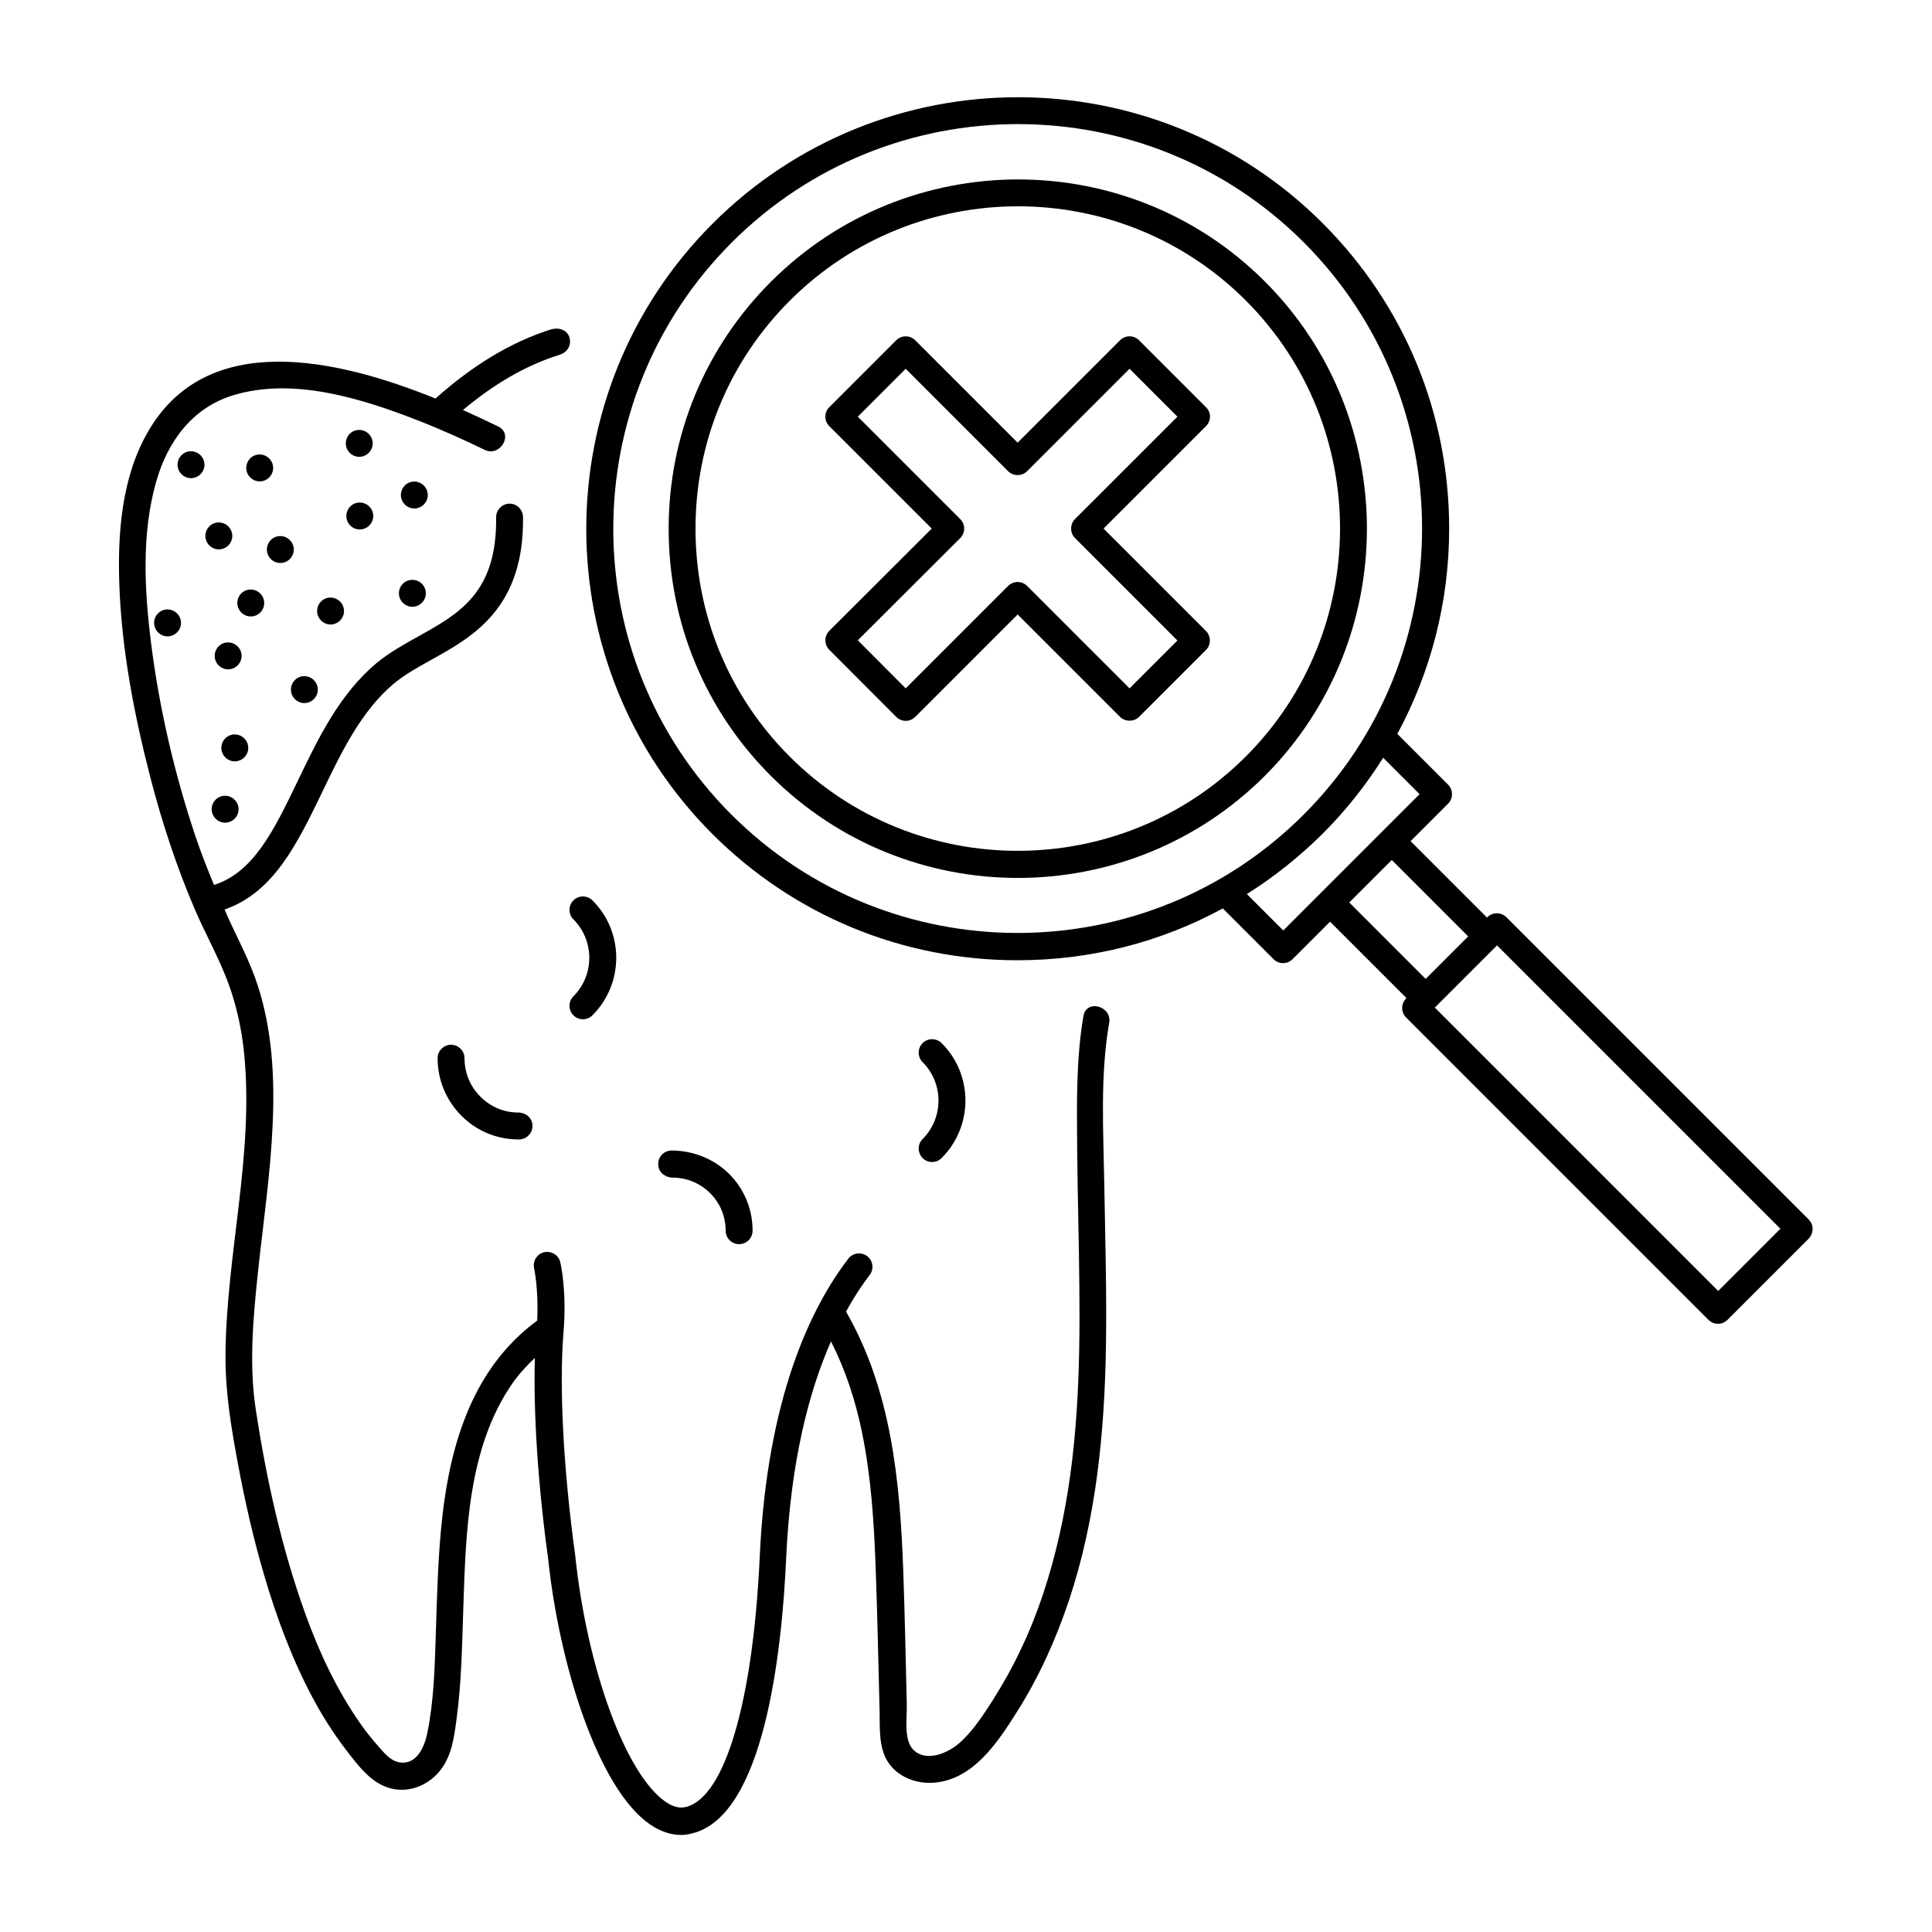 <?xml version="1.0" encoding="UTF-8"?>
<!-- Uploaded to: SVG Repo, www.svgrepo.com, Generator: SVG Repo Mixer Tools -->
<svg fill="#000000" width="800px" height="800px" version="1.1" viewBox="144 144 512 512" xmlns="http://www.w3.org/2000/svg">
 <g>
  <path d="m431.13 413.21c-1.996 11.645-1.758 23.668-1.664 35.457 0.094 12.074 0.477 24.098 0.57 36.168 0.238 22.242-0.379 44.629-5.371 66.398-2.328 10.172-5.512 20.152-9.98 29.562-2.234 4.754-4.754 9.316-7.559 13.734-2.566 3.992-5.277 8.223-8.84 11.359-2.996 2.66-8.746 5.227-12.215 1.855-2.66-2.613-1.664-8.699-1.758-11.977-0.285-11.93-0.523-23.812-0.949-35.742-0.855-23.574-3.184-47.672-15.16-68.441 2.09-3.801 4.231-7.035 6.273-9.695 1.188-1.57 0.902-3.801-0.664-4.992-1.57-1.188-3.801-0.902-4.992 0.664-9.648 12.547-21.531 36.406-23.48 78.945-1.758 38.355-9.219 63.785-19.535 66.352-1.664 0.43-3.422 0-5.371-1.332-10.551-7.176-20.867-35.266-24.004-65.398-3.137-22.766-4.277-44.867-3.09-59.125 0.902-10.789-0.762-18.156-0.855-18.488-0.43-1.902-2.375-3.09-4.277-2.66-1.902 0.43-3.09 2.375-2.66 4.277 0 0.047 1.234 5.562 0.809 13.879h-0.047c-16.777 12.359-22.863 32.082-25.094 51.996-1.141 10.172-1.379 20.438-1.711 30.656-0.285 8.84-0.477 17.777-2.234 26.473-0.715 3.66-2.805 8.746-7.508 7.891-2.281-0.43-3.801-2.328-5.277-3.992-1.805-1.996-3.469-4.086-4.992-6.273-6.227-8.887-10.883-18.82-14.543-28.992-6.32-17.441-10.363-35.883-13.164-54.184-1.855-12.121-0.664-24.715 0.617-36.836 1.379-12.879 3.281-25.715 3.852-38.688 0.57-12.406-0.094-25.145-3.992-37.023-2.09-6.418-5.324-12.359-8.078-18.441-0.238-0.523-0.43-1.047-0.664-1.57 12.93-4.469 19.203-17.301 25.809-30.988 5.086-10.598 10.363-21.578 19.012-28.852 2.852-2.375 6.32-4.324 10.027-6.367 10.934-6.082 24.574-13.641 24.238-37.832-0.047-1.949-1.617-3.516-3.566-3.516h-0.047c-1.949 0.047-3.516 1.664-3.516 3.613 0.285 19.961-9.84 25.57-20.531 31.512-3.801 2.141-7.793 4.324-11.168 7.129-9.84 8.27-15.445 19.914-20.867 31.227-6.273 13.023-11.691 24.238-22.195 27.566-1.711-4.137-3.375-8.316-4.801-12.547-5.609-16.637-9.695-34.172-11.883-51.57-1.758-14.07-2.566-29.039 1.379-42.824 3.043-10.648 9.602-19.535 20.344-22.812 15.969-4.894 34.125 0.855 49.004 6.652 5.988 2.328 11.883 4.992 17.68 7.793 4.086 1.996 7.746-4.137 3.613-6.18-2.852-1.379-5.988-2.852-9.363-4.371 7.652-6.418 16.207-11.738 25.762-14.688 1.52-0.477 2.613-1.855 2.613-3.422v-0.047c0-2.758-2.566-3.801-4.609-3.281 0.047-0.047 0.047-0.094 0.094-0.094-11.738 3.613-22.055 10.363-31.133 18.488-26.188-10.598-60.457-18.348-76.141 8.699-7.035 12.074-8.129 26.996-7.652 40.637 0.617 17.207 3.898 34.27 8.176 50.902 3.137 12.121 6.988 23.859 11.93 35.363 2.852 6.559 6.418 12.879 8.887 19.629 2.141 5.941 3.469 12.121 4.086 18.395 2.66 26.855-4.801 53.328-4.941 80.086-0.047 9.695 1.52 19.059 3.281 28.516 1.855 9.934 4.086 19.82 6.938 29.516 3.231 11.027 7.273 21.957 12.645 32.129 2.613 4.941 5.609 9.695 8.984 14.117 3.184 4.137 6.797 9.172 12.215 10.41 4.992 1.141 10.027-1.094 13.07-5.133 2.852-3.801 3.469-8.602 4.086-13.215 1.332-9.789 1.473-19.727 1.805-29.609 0.664-19.961 1.188-42.348 12.977-59.41 1.711-2.473 3.801-4.707 5.988-6.797-0.43 14.402 0.809 33.652 3.516 53.234 2.898 27.805 13.164 60.934 27.043 70.438 2.66 1.805 5.418 2.758 8.129 2.758 1.047 0 2.043-0.145 3.043-0.43 18.965-4.656 23.719-47.672 24.859-72.91 1.188-25.902 6.133-44.391 11.883-57.461 3.852 7.606 6.465 15.59 8.223 24.145 2.426 11.836 3.184 23.906 3.613 35.934 0.477 12.691 0.715 25.379 1.047 38.023 0.094 4.371-0.285 9.27 2.09 13.164 2.473 4.039 7.414 5.988 12.023 5.703 10.551-0.617 17.156-10.648 22.242-18.727 5.848-9.219 10.363-19.25 13.832-29.609 7.176-21.531 9.41-44.344 9.789-66.922 0.238-14.402-0.191-28.801-0.43-43.203-0.238-14.117-1.141-28.945 1.285-42.871 0.848-4.473-5.996-6.422-6.805-1.906z"/>
  <path d="m479.18 218.58c-36.074-36.074-94.773-36.027-130.89 0.094-17.441 17.441-27.09 40.734-27.09 65.449 0 24.762 9.602 48.004 27.043 65.449 18.062 18.062 41.777 27.09 65.496 27.09s47.434-9.031 65.496-27.09c36.023-36.172 36.023-94.918-0.051-130.99zm-5.039 125.91c-33.316 33.316-87.547 33.316-120.87 0-16.113-16.113-24.953-37.547-24.953-60.41s8.887-44.297 25-60.41c16.684-16.684 38.594-25 60.457-25s43.727 8.316 60.363 24.953c33.316 33.32 33.316 87.551 0 120.87z"/>
  <path d="m623.34 467.2-80.137-80.133c-1.379-1.379-3.66-1.379-5.039 0l-0.094 0.094-20.246-20.246 9.934-9.934c1.379-1.379 1.379-3.66 0-5.039l-13.449-13.449c8.934-16.539 13.734-35.125 13.734-54.422 0-30.562-11.883-59.27-33.508-80.895-44.535-44.582-117.06-44.535-161.7 0.094-44.582 44.582-44.629 117.11-0.094 161.7 21.578 21.578 50.332 33.508 80.895 33.508 19.344 0 37.93-4.754 54.422-13.734l13.449 13.449c0.715 0.715 1.617 1.047 2.519 1.047s1.805-0.332 2.519-1.047l9.934-9.934 20.246 20.246-0.094 0.094c-1.379 1.379-1.379 3.66 0 5.039l80.133 80.133c0.715 0.715 1.617 1.047 2.519 1.047 0.902 0 1.805-0.332 2.519-1.047l21.484-21.484c1.422-1.469 1.422-3.703 0.047-5.082zm-285.51-107.32c-41.777-41.777-41.73-109.79 0.094-151.62 20.914-20.914 48.383-31.371 75.855-31.371 27.426 0 54.848 10.457 75.715 31.32 41.824 41.824 41.824 109.84 0 151.66-41.777 41.832-109.84 41.832-151.66 0.004zm146.25 30.703-9.648-9.648c7.176-4.516 13.926-9.887 20.105-16.016 6.18-6.18 11.504-12.93 16.016-20.105l9.648 9.648zm17.492-7.414 11.266-11.266 20.246 20.25-11.266 11.266zm97.766 102.95-75.098-75.098 16.488-16.488 75.098 75.098z"/>
  <path d="m463.59 251.9-17.727-17.727c-0.664-0.664-1.57-1.047-2.519-1.047-0.949 0-1.855 0.379-2.519 1.047l-27.141 27.141-27.141-27.141c-1.379-1.379-3.66-1.379-5.039 0l-17.727 17.727c-0.664 0.664-1.047 1.57-1.047 2.519s0.379 1.855 1.047 2.519l27.141 27.141-27.141 27.09c-1.379 1.379-1.379 3.66 0 5.039l17.727 17.777c0.664 0.664 1.57 1.047 2.519 1.047 0.949 0 1.855-0.379 2.519-1.047l27.141-27.141 27.141 27.141c1.332 1.332 3.707 1.332 5.039 0l17.727-17.727c1.379-1.379 1.379-3.66 0-5.039l-27.141-27.141 27.141-27.141c1.426-1.379 1.426-3.66 0-5.039zm-34.699 29.656c-1.379 1.379-1.379 3.66 0 5.039l27.141 27.141-12.691 12.691-27.141-27.141c-0.715-0.715-1.617-1.047-2.519-1.047s-1.805 0.332-2.519 1.047l-27.141 27.141-12.691-12.738 27.141-27.09c0.664-0.664 1.047-1.57 1.047-2.519s-0.379-1.855-1.047-2.519l-27.141-27.141 12.691-12.691 27.141 27.141c1.379 1.379 3.66 1.379 5.039 0l27.141-27.141 12.691 12.691z"/>
  <path d="m204.41 314.25c-1.949 0-3.516 1.617-3.516 3.566 0 1.949 1.617 3.566 3.566 3.566 1.949 0 3.566-1.617 3.566-3.566 0-1.949-1.617-3.566-3.566-3.566z"/>
  <path d="m231.6 309.5c1.949 0 3.566-1.617 3.566-3.566s-1.617-3.566-3.566-3.566h-0.047c-1.949 0-3.516 1.617-3.516 3.566s1.613 3.566 3.562 3.566z"/>
  <path d="m239.35 284.31c1.949 0 3.566-1.617 3.566-3.566 0-1.949-1.617-3.566-3.566-3.566h-0.047c-1.949 0-3.516 1.617-3.516 3.566-0.004 1.949 1.566 3.566 3.562 3.566z"/>
  <path d="m188.4 305.51h-0.047c-1.949 0-3.516 1.617-3.516 3.566s1.617 3.566 3.566 3.566c1.949 0 3.566-1.617 3.566-3.566-0.004-1.953-1.621-3.566-3.57-3.566z"/>
  <path d="m209.79 342.2c0-1.949-1.617-3.566-3.566-3.566h-0.047c-1.949 0-3.516 1.617-3.516 3.566s1.617 3.566 3.566 3.566c1.949 0 3.562-1.617 3.562-3.566z"/>
  <path d="m203.66 362.02c1.949 0 3.566-1.617 3.566-3.566s-1.617-3.566-3.566-3.566h-0.047c-1.949 0-3.516 1.617-3.516 3.566-0.004 1.949 1.613 3.566 3.562 3.566z"/>
  <path d="m224.66 330.32c1.949 0 3.566-1.617 3.566-3.566 0-1.949-1.617-3.566-3.566-3.566l-0.047 0.004c-1.949 0-3.516 1.617-3.516 3.566-0.004 1.945 1.613 3.562 3.562 3.562z"/>
  <path d="m253.28 297.67h-0.047c-1.949 0-3.516 1.617-3.516 3.566s1.617 3.566 3.566 3.566 3.566-1.617 3.566-3.566c-0.008-1.996-1.574-3.566-3.57-3.566z"/>
  <path d="m201.99 282.46h-0.047c-1.949 0-3.516 1.617-3.516 3.566 0 1.949 1.617 3.566 3.566 3.566 1.949 0 3.566-1.617 3.566-3.566-0.008-1.949-1.574-3.566-3.57-3.566z"/>
  <path d="m216.39 268.01c0-1.949-1.617-3.566-3.566-3.566h-0.047c-1.949 0-3.516 1.617-3.516 3.566s1.617 3.566 3.566 3.566c1.945-0.004 3.562-1.621 3.562-3.566z"/>
  <path d="m218.29 293.2c1.949 0 3.566-1.617 3.566-3.566 0-1.949-1.617-3.566-3.566-3.566h-0.047c-1.949 0-3.516 1.617-3.516 3.566 0 1.953 1.613 3.566 3.562 3.566z"/>
  <path d="m253.8 271.62h-0.047c-1.949 0-3.516 1.617-3.516 3.566s1.617 3.566 3.566 3.566 3.566-1.617 3.566-3.566c-0.004-1.949-1.621-3.566-3.57-3.566z"/>
  <path d="m242.77 261.5c0-1.949-1.617-3.566-3.566-3.566h-0.047c-1.949 0-3.516 1.617-3.516 3.566s1.617 3.566 3.566 3.566c1.945-0.004 3.562-1.621 3.562-3.566z"/>
  <path d="m194.62 270.72c1.949 0 3.566-1.617 3.566-3.566 0-1.945-1.617-3.562-3.566-3.562h-0.047c-1.949 0-3.516 1.617-3.516 3.566-0.004 1.945 1.613 3.562 3.562 3.562z"/>
  <path d="m214.02 303.8c0-1.949-1.617-3.566-3.566-3.566h-0.047c-1.949 0-3.516 1.617-3.516 3.566s1.617 3.566 3.566 3.566c1.949-0.004 3.562-1.57 3.562-3.566z"/>
  <path d="m295.96 387.64c5.609 5.609 5.609 14.781 0 20.391-1.379 1.379-1.379 3.66 0 5.039 0.715 0.715 1.617 1.047 2.519 1.047 0.902 0 1.805-0.332 2.519-1.047 8.414-8.414 8.414-22.102 0-30.465-1.379-1.379-3.66-1.379-5.039 0-1.379 1.375-1.379 3.656 0 5.035z"/>
  <path d="m322 456.08c3.898-0.047 7.461 1.426 10.172 4.086 2.66 2.66 4.137 6.18 4.137 9.98 0 1.949 1.57 3.566 3.566 3.566 1.949 0 3.566-1.57 3.566-3.566 0-5.703-2.188-11.027-6.227-15.066-4.086-4.039-9.602-6.18-15.258-6.18-1.949 0-3.566 1.617-3.516 3.613-0.008 2 1.562 3.379 3.559 3.566z"/>
  <path d="m388.5 450.9c0.715 0.715 1.617 1.047 2.519 1.047s1.805-0.332 2.519-1.047c8.414-8.414 8.414-22.102 0-30.465-1.379-1.379-3.66-1.379-5.039 0s-1.379 3.66 0 5.039c5.609 5.609 5.609 14.781 0 20.391-1.379 1.375-1.379 3.609 0 5.035z"/>
  <path d="m271.38 434.7c-2.758-2.711-4.277-6.367-4.277-10.266 0-1.949-1.617-3.566-3.566-3.566-1.949 0-3.566 1.617-3.566 3.566 0 5.797 2.281 11.219 6.367 15.305 4.039 4.039 9.41 6.227 15.113 6.227h0.094c1.949 0 3.566-1.617 3.566-3.566s-1.473-3.422-3.566-3.566c-3.84 0.051-7.406-1.426-10.164-4.133z"/>
 </g>
</svg>